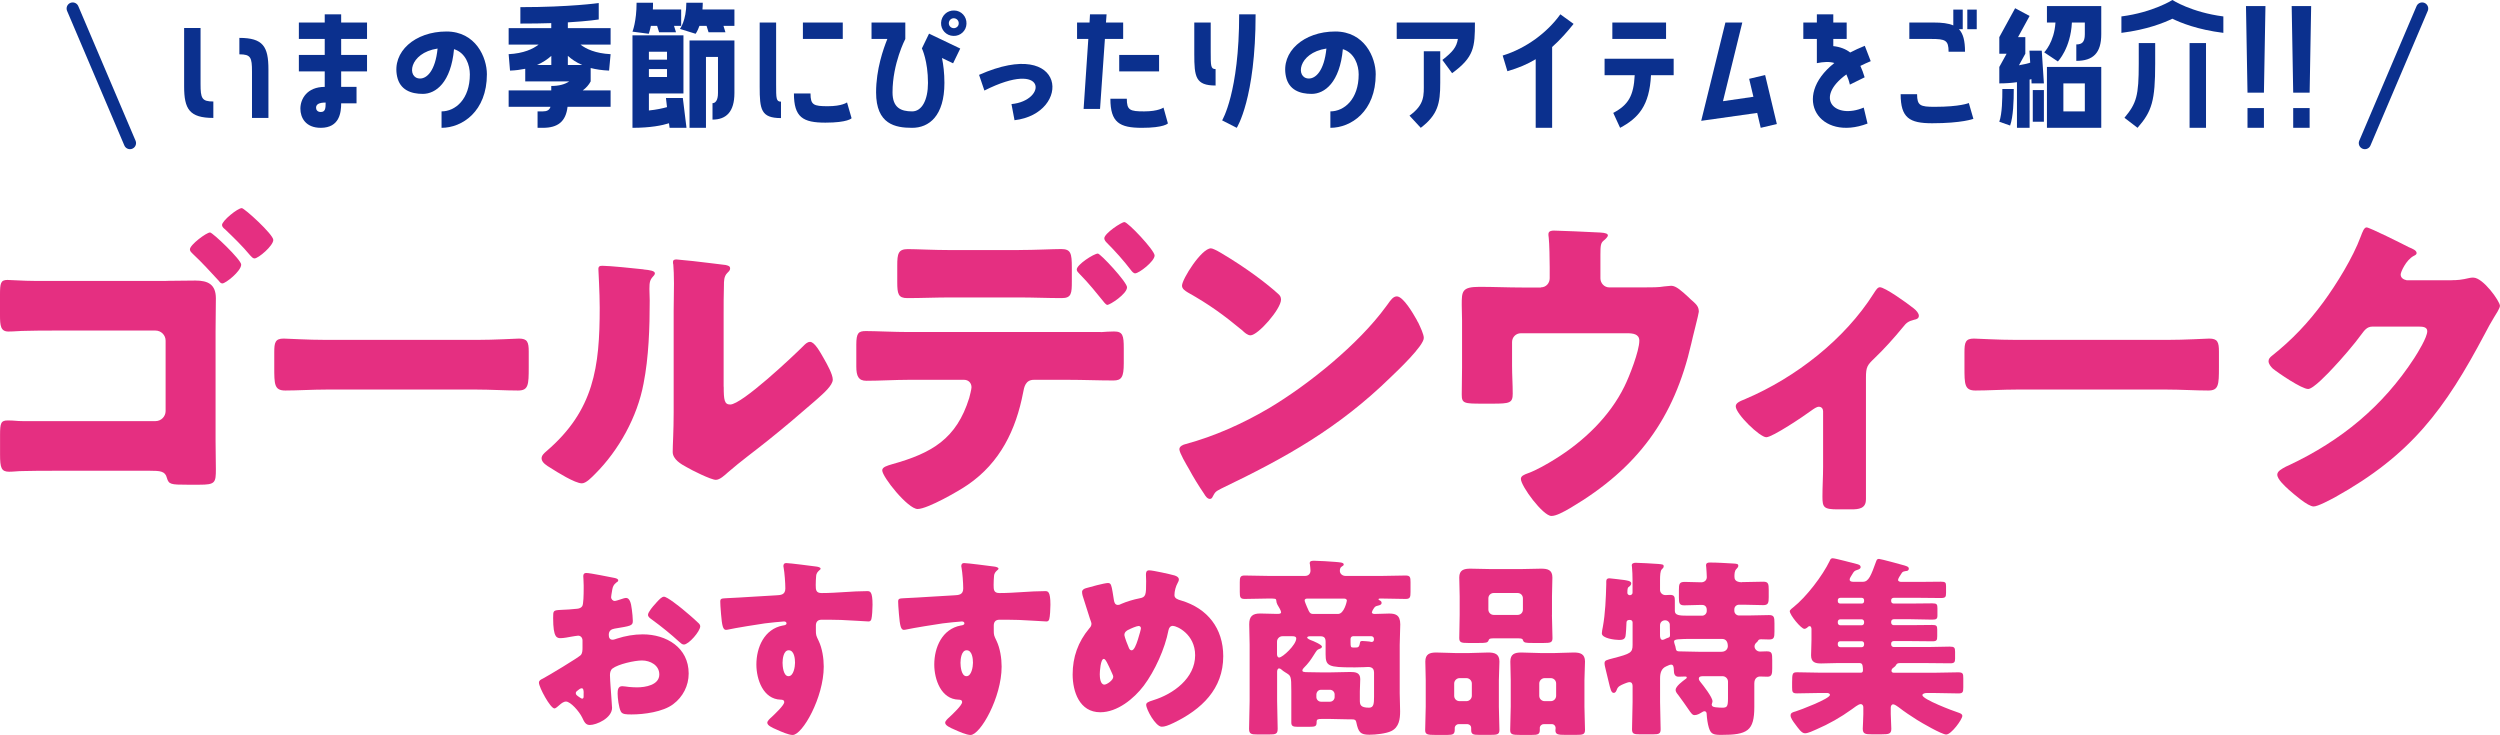 <?xml version="1.0" encoding="UTF-8"?><svg id="_レイヤー_2" xmlns="http://www.w3.org/2000/svg" viewBox="0 0 492.87 144.89"><defs><style>.cls-1{fill:none;stroke:#0b308e;stroke-linecap:round;stroke-linejoin:round;stroke-width:2.4px;}.cls-2{fill:#e52f81;}.cls-3{fill:#0b308e;}</style></defs><g id="_レイヤー_3"><path class="cls-2" d="M32.77,55.37c1.92,0,3.84-.06,5.76-.06,2.5,0,4.03.77,4.03,3.52,0,2.18-.06,4.29-.06,6.46v21.57c0,1.86.06,3.78.06,5.63,0,2.69-.13,3.07-3.26,3.07h-2.37c-3.26,0-3.65-.06-4.03-1.34-.32-1.34-1.34-1.41-3.33-1.41H10.69c-2.11,0-4.22,0-6.27.06-.9,0-1.73.13-2.62.13-1.54,0-1.79-.77-1.79-3.39v-3.84c0-2.43.19-2.88,1.54-2.88s1.66.13,2.88.13h26.24c1.09,0,1.98-.9,1.98-1.98v-13.89c0-1.09-.9-1.98-1.98-1.98H10.56c-1.86,0-3.71,0-5.57.06-1.09,0-2.18.13-3.33.13-1.54,0-1.66-1.15-1.66-3.26v-3.97c0-2.3.13-2.94,1.47-2.94.7,0,3.26.19,5.25.19h26.05ZM47.55,52.17c0,1.28-3.07,3.71-3.71,3.71-.32,0-.51-.26-.7-.51-1.66-1.79-3.33-3.65-5.12-5.31-.26-.26-.58-.51-.58-.9,0-.9,3.26-3.33,3.97-3.33.51,0,6.14,5.38,6.14,6.33ZM53.88,47.3c0,1.15-2.94,3.65-3.71,3.65-.32,0-.58-.32-.83-.58-1.54-1.86-3.26-3.52-4.99-5.18-.26-.19-.58-.51-.58-.83,0-.83,3.07-3.33,3.9-3.33.51,0,6.21,5.18,6.21,6.27Z"/><path class="cls-2" d="M93.87,67.01c3.78,0,7.87-.26,8.45-.26,1.66,0,1.92.7,1.92,2.56v3.07c0,3.52-.06,4.61-2.11,4.61-2.5,0-5.44-.19-8.25-.19h-29.44c-2.82,0-5.82.19-8.19.19-2.18,0-2.18-1.22-2.18-4.61v-2.94c0-1.92.19-2.69,1.86-2.69.9,0,4.48.26,8.51.26h29.44Z"/><path class="cls-2" d="M126.87,53.12c1.22.13,2.24.26,2.24.77,0,.26-.26.51-.38.64-.58.64-.7,1.09-.7,2.43,0,.77.06,1.54.06,2.3,0,5.31-.19,11.2-1.22,16.38-1.22,6.53-4.86,13.12-9.54,17.79-.7.7-1.79,1.86-2.62,1.86-1.34,0-4.93-2.24-6.21-3.07-.64-.38-1.73-1.02-1.73-1.86,0-.58.51-1.02.96-1.41,9.41-8.06,10.5-16.64,10.5-28.29,0-2.94-.26-7.36-.26-7.62,0-.58.32-.64.83-.64,1.34,0,6.4.51,8.06.7ZM142.68,76.23c0,2.62.13,3.52,1.28,3.52,2.3,0,12.35-9.47,14.4-11.52.32-.32.77-.83,1.34-.83.9,0,1.98,1.98,2.82,3.46.51.9,1.66,2.94,1.66,3.97,0,1.15-1.86,2.75-3.01,3.78-.19.19-.45.38-.58.51-3.01,2.62-6.02,5.18-9.15,7.68-2.62,2.11-5.38,4.1-7.94,6.33-.64.58-1.6,1.47-2.37,1.47-.96,0-4.8-1.92-5.76-2.5-1.09-.58-2.75-1.54-2.75-3.01,0-1.28.19-4.16.19-7.74v-20.09c0-1.28.06-3.39.06-5.38,0-1.47-.06-2.88-.13-3.71-.06-.19-.06-.32-.06-.51,0-.45.32-.51.7-.51.13,0,2.75.26,3.26.32,1.02.13,5.5.64,6.4.77.51.13.9.19.9.7,0,.38-.32.64-.58.9-.64.64-.64,1.6-.64,2.43-.06,1.92-.06,3.84-.06,5.76v14.21Z"/><path class="cls-2" d="M217.01,65.48c.9-.06,1.73-.13,2.62-.13,1.73,0,1.92.77,1.92,3.33v2.94c0,2.75-.45,3.39-2.05,3.39-2.94,0-5.89-.13-8.83-.13h-6.85c-1.66,0-1.92,1.47-2.11,2.5-1.41,7.36-4.54,13.82-10.88,18.17-1.73,1.22-8,4.8-9.92,4.8s-6.98-6.33-6.98-7.62c0-.64.9-.9,1.98-1.22,7.81-2.18,12.67-4.99,15.17-13.05.13-.51.45-1.73.45-2.11,0-.83-.58-1.47-1.47-1.47h-10.88c-2.69,0-5.76.19-8.38.19-1.54,0-1.98-.9-1.98-2.82v-4.29c0-2.37.45-2.69,1.92-2.69,1.86,0,5.63.19,8.45.19h37.82ZM200.88,49.29c3.2,0,6.72-.19,8.32-.19,1.92,0,2.11.83,2.11,3.65v2.69c0,2.37-.06,3.33-1.98,3.33-2.82,0-5.63-.13-8.45-.13h-13.5c-2.88,0-5.7.13-8.51.13-1.79,0-1.98-.83-1.98-3.2v-3.2c0-2.37.19-3.26,2.11-3.26,1.6,0,5.12.19,8.38.19h13.5ZM222.19,56.65c0,1.28-3.33,3.46-3.9,3.46-.13,0-.45-.26-.83-.77-1.09-1.34-2.82-3.52-4.67-5.38-.26-.26-.51-.51-.51-.83,0-.96,3.39-3.14,4.16-3.14.51,0,5.76,5.63,5.76,6.66ZM227.63,50.37c0,1.15-3.07,3.52-3.84,3.52-.32,0-.64-.38-.83-.64-1.47-1.92-3.07-3.71-4.8-5.44-.19-.19-.45-.51-.45-.83,0-.96,3.39-3.2,3.97-3.2.7,0,5.95,5.57,5.95,6.59Z"/><path class="cls-2" d="M279.23,62.92c.13.19.19.45.38.7.45.96,1.09,2.3,1.09,3.01,0,1.54-5.18,6.46-6.53,7.74-10.3,10.05-20.61,15.81-33.4,21.95-1.28.64-1.22.77-1.73,1.66-.06.19-.26.38-.51.38-.51,0-.9-.58-1.15-1.02-1.09-1.6-2.11-3.26-3.01-4.93-.45-.77-1.86-3.14-1.86-3.84,0-.58.7-.9,1.22-1.02,5.7-1.54,11.26-4.03,16.38-7.04,7.87-4.67,17.73-12.67,23.1-20.03.13-.19.26-.32.38-.51.58-.83,1.09-1.54,1.79-1.54,1.28,0,3.26,3.46,3.84,4.48ZM240.71,49.86c5.18,3.07,9.15,6.14,11.26,8.06.38.32.58.64.58,1.15,0,1.86-4.54,7.04-6.02,7.04-.58,0-1.22-.58-1.6-.96-3.71-3.07-6.53-5.12-10.75-7.49-.51-.32-1.15-.7-1.15-1.34,0-1.28,3.84-7.36,5.7-7.36.32,0,1.09.38,1.98.9Z"/><path class="cls-2" d="M303.79,56.65c1.02,0,1.73-.83,1.73-1.79v-2.18c0-1.22-.06-4.8-.19-5.82-.06-.38-.06-.51-.06-.7,0-.64.64-.7,1.09-.7.9,0,6.91.26,9.09.38,1.15.06,1.54.26,1.54.58,0,.26-.51.77-.77.96-.64.51-.7.96-.7,2.88v4.61c0,.96.77,1.79,1.73,1.79h6.85c1.41,0,3.01,0,3.97-.19.38,0,1.02-.13,1.41-.13.96,0,2.05,1.02,3.39,2.24.26.26.58.58.9.83.7.64,1.15,1.09,1.15,2.05,0,.38-1.28,5.25-1.47,6.21-3.39,14.85-10.62,24.64-23.81,32.45-1.54.9-2.88,1.6-3.78,1.6-1.66,0-6.02-5.89-6.02-7.3,0-.58.58-.83,1.47-1.15,1.6-.58,3.71-1.79,5.25-2.75,5.7-3.52,10.81-8.45,13.69-14.33.96-1.92,2.94-6.98,2.94-9.02,0-1.34-1.28-1.47-2.43-1.47h-20.93c-.96,0-1.73.77-1.73,1.73v4.67c0,1.86.13,3.65.13,5.5s-.58,1.98-3.97,1.98h-2.05c-3.58,0-4.03-.06-4.03-1.79s.06-3.52.06-5.25v-9.34c0-1.02-.06-2.05-.06-3.07,0-2.69,0-3.58,3.52-3.58,2.82,0,5.57.13,8.38.13h3.71Z"/><path class="cls-2" d="M367.86,98.5c0,1.79-1.47,1.92-2.88,1.92h-2.62c-2.82,0-3.07-.38-3.07-2.5,0-1.98.13-3.9.13-5.89v-10.94c0-.45-.26-.9-.83-.9-.45,0-.96.38-1.6.83-1.28.96-7.55,5.18-8.77,5.18-1.28,0-6.02-4.61-6.02-6.08,0-.64.64-.96,1.92-1.47,9.92-4.22,19.58-11.77,25.28-20.8.45-.7.77-1.22,1.22-1.22.96,0,5.12,2.94,6.66,4.16.58.45,1.02,1.02,1.02,1.47,0,.51-.45.7-.9.77-1.22.32-1.54.58-2.3,1.54-1.73,2.11-3.58,4.16-5.5,6.01-1.47,1.41-1.73,1.73-1.73,3.9v24Z"/><path class="cls-2" d="M427.09,67.01c3.78,0,7.87-.26,8.45-.26,1.66,0,1.92.7,1.92,2.56v3.07c0,3.52-.06,4.61-2.11,4.61-2.5,0-5.44-.19-8.25-.19h-29.44c-2.82,0-5.82.19-8.19.19-2.18,0-2.18-1.22-2.18-4.61v-2.94c0-1.92.19-2.69,1.86-2.69.9,0,4.48.26,8.51.26h29.44Z"/><path class="cls-2" d="M483.33,55.24c1.15,0,1.92-.06,3.58-.45.26-.06.45-.06.7-.06,1.92,0,5.25,4.67,5.25,5.57,0,.45-.83,1.73-1.15,2.24-.64,1.02-1.22,2.11-1.79,3.2-7.93,14.97-14.53,23.93-29.63,32.32-.96.51-3.33,1.79-4.16,1.79-1.15,0-3.9-2.43-4.93-3.33-.77-.7-2.24-2.05-2.24-2.94,0-.7.9-1.15,1.73-1.6.19-.06.38-.19.58-.26,10.3-4.86,18.49-11.58,24.7-21.12.7-1.09,2.56-4.1,2.56-5.31,0-.83-.9-.9-1.66-.9h-9.15c-1.09,0-1.6.77-2.18,1.54-1.28,1.79-4.03,4.99-5.63,6.66-.83.9-3.84,4.1-4.86,4.1-1.28,0-5.89-3.14-6.98-4.03-.38-.38-.83-.9-.83-1.47,0-.45.32-.77.64-1.02,4.03-3.2,7.17-6.53,10.18-10.62,2.62-3.58,5.82-8.77,7.36-12.93.32-.83.64-1.79,1.15-1.79.58,0,7.23,3.33,8.32,3.9.77.32,1.54.64,1.54,1.15,0,.32-.32.45-.58.58-1.54.83-2.56,3.2-2.56,3.65,0,.7.58,1.02,1.22,1.15h8.83Z"/><path class="cls-2" d="M120.67,139.52c0,2.08-3.1,3.41-4.39,3.41-.83,0-1.1-.61-1.51-1.48-.61-1.25-2.31-3.14-3.18-3.14-.49,0-.95.38-1.29.68-.3.27-.76.68-.98.68-.83,0-3.07-4.2-3.07-5.07,0-.45.34-.61.79-.83.95-.49,7.08-4.17,7.5-4.66.26-.34.3-.87.3-1.36v-1.48c0-.53-.34-.95-.87-.95-.15,0-1.06.15-1.29.19-.57.11-1.59.3-2.12.3-.76,0-1.51-.04-1.51-3.98,0-1.44,0-1.51,1.48-1.59,1.1-.04,2.2-.11,3.29-.23.38-.04.79-.19.98-.53.23-.38.27-2.27.27-3.41v-.64c0-.79-.08-1.63-.08-1.86,0-.38.19-.61.57-.61.83,0,4.54.79,5.6.98.34.08.72.19.72.49,0,.19-.23.34-.38.42-.57.46-.68.83-.79,1.36-.15.83-.23,1.4-.23,1.51,0,.42.34.76.72.76.19,0,.98-.26,1.21-.34.3-.11.79-.26,1.02-.26.64,0,.98.83,1.14,2.31.08.57.19,1.67.19,2.23,0,.95-.42.98-3.6,1.51-.64.11-1.14.42-1.14,1.21,0,.53.15.98.76.98.23,0,.64-.15.87-.23,1.63-.53,3.37-.83,5.07-.83,4.66,0,9.05,2.61,9.05,7.72,0,2.42-1.14,4.62-3.07,6.06-2.01,1.51-5.72,2.01-8.18,2.01-1.02,0-1.82,0-2.12-.57-.42-.79-.64-2.73-.64-3.56,0-.68.08-1.44.91-1.44.23,0,1.06.11,1.33.15.45.04,1.17.08,1.59.08,1.63,0,4.39-.45,4.39-2.54,0-1.85-1.82-2.76-3.41-2.76-1.48,0-4.69.72-5.83,1.59-.38.3-.49.83-.49,1.29s.08,1.63.11,2.08c.04.76.3,3.86.3,4.32ZM115.07,136.64c0-.46-.04-.95-.38-.95-.3,0-.64.3-.87.49-.15.11-.3.23-.3.46,0,.3.11.42.79.87.23.15.38.23.45.23.27,0,.3-.23.3-.45v-.64ZM134.53,120.06c.87.72,2.23,1.86,3.03,2.65.23.19.49.45.49.76,0,.98-2.27,3.6-3.22,3.6-.34,0-.61-.26-.91-.53-1.7-1.55-3.48-2.99-5.34-4.35-.42-.3-.83-.57-.83-.98,0-.53,1.06-1.78,1.44-2.16.08-.08.15-.19.23-.27.49-.53,1.02-1.14,1.48-1.14.64,0,3.07,1.97,3.63,2.42Z"/><path class="cls-2" d="M160.91,111.69c.3.04.87.15.87.42,0,.11-.11.23-.27.34-.23.23-.57.49-.61,1.14-.04.38-.08,1.17-.08,1.74,0,.98.04,1.59,1.17,1.59,2.99,0,5.98-.38,8.97-.38.57,0,1.06.04,1.06,2.69,0,.72-.08,2.35-.23,2.84-.11.3-.23.45-.57.45-.19,0-4.28-.26-5.45-.3-1.25-.04-2.54-.04-3.82-.04-.72,0-1.1.42-1.1,1.14v.91c0,.98.04,1.06.53,2.08.72,1.48,1.02,3.48,1.02,5.11,0,6.09-4.2,13.48-6.13,13.48-.8,0-2.31-.68-3.07-1.02-1.06-.45-1.93-.87-1.93-1.4,0-.34.49-.79.8-1.06.72-.68,2.54-2.38,2.54-2.99,0-.42-.34-.49-.68-.49-3.48-.08-4.81-4.01-4.81-6.93,0-3.37,1.55-7,5.22-7.69.26-.04.72-.08.72-.42,0-.19-.15-.38-.49-.38-.42,0-3.18.3-3.79.38-.91.11-6.21.98-6.97,1.17-.23.04-.49.11-.68.11-.61,0-.79-.87-.98-3.14-.11-1.25-.15-2.12-.15-2.42,0-.57.19-.64,1.1-.68,3.45-.15,6.85-.42,9.88-.57.98-.04,1.85-.11,1.85-1.36,0-1.06-.15-3.1-.34-4.13-.04-.15-.04-.23-.04-.3,0-.27.11-.57.57-.57.68,0,5,.57,5.87.68ZM154.28,130.66c0,.68.15,2.65,1.17,2.65s1.29-1.89,1.29-2.65c0-.79-.15-2.46-1.25-2.46-1.02,0-1.21,1.7-1.21,2.46Z"/><path class="cls-2" d="M195.98,111.69c.3.04.87.15.87.42,0,.11-.11.23-.27.34-.23.23-.57.49-.61,1.14-.04.38-.08,1.17-.08,1.74,0,.98.04,1.59,1.17,1.59,2.99,0,5.98-.38,8.97-.38.57,0,1.06.04,1.06,2.69,0,.72-.08,2.35-.23,2.84-.11.3-.23.45-.57.45-.19,0-4.28-.26-5.45-.3-1.25-.04-2.54-.04-3.82-.04-.72,0-1.1.42-1.1,1.14v.91c0,.98.04,1.06.53,2.08.72,1.48,1.02,3.48,1.02,5.11,0,6.09-4.2,13.48-6.13,13.48-.8,0-2.31-.68-3.07-1.02-1.06-.45-1.93-.87-1.93-1.4,0-.34.49-.79.8-1.06.72-.68,2.54-2.38,2.54-2.99,0-.42-.34-.49-.68-.49-3.48-.08-4.81-4.01-4.81-6.93,0-3.37,1.55-7,5.22-7.69.26-.04.72-.08.72-.42,0-.19-.15-.38-.49-.38-.42,0-3.18.3-3.79.38-.91.11-6.21.98-6.97,1.17-.23.04-.49.11-.68.11-.61,0-.79-.87-.98-3.14-.11-1.25-.15-2.12-.15-2.42,0-.57.19-.64,1.1-.68,3.45-.15,6.85-.42,9.88-.57.98-.04,1.85-.11,1.85-1.36,0-1.06-.15-3.1-.34-4.13-.04-.15-.04-.23-.04-.3,0-.27.11-.57.57-.57.68,0,5,.57,5.87.68ZM189.36,130.66c0,.68.15,2.65,1.17,2.65s1.29-1.89,1.29-2.65c0-.79-.15-2.46-1.25-2.46-1.02,0-1.21,1.7-1.21,2.46Z"/><path class="cls-2" d="M231.62,113.47c.34.11.79.34.79.76,0,.27-.11.46-.23.68-.38.68-.64,1.63-.64,2.42,0,.64.64.87,1.33,1.06,5.19,1.55,8.29,5.49,8.29,10.98,0,6.47-4.28,10.49-9.77,13.14-1.1.53-1.78.76-2.35.76-1.21,0-3.07-3.41-3.07-4.32,0-.38.3-.57,1.4-.91,3.94-1.21,8.25-4.32,8.25-8.86,0-4.16-3.6-5.79-4.39-5.79-.49,0-.76.34-.87.87-.68,3.6-2.69,8.03-4.88,10.94-1.93,2.54-5.19,5.22-8.56,5.22-4.09,0-5.45-4.05-5.45-7.46s1.06-6.4,3.26-9.05c.27-.3.45-.53.45-.95,0-.19-.19-.68-.3-.98-.49-1.51-.95-3.03-1.44-4.54-.08-.27-.11-.53-.11-.76,0-.38.38-.61.76-.72.76-.23,3.67-1.02,4.35-1.02.61,0,.68.49.91,1.78.08.45.15.98.26,1.63.08.45.23.91.79.91.23,0,.34-.04.72-.23.95-.42,2.46-.87,3.48-1.06,1.33-.23,1.36-.64,1.36-3.41,0-.42-.04-.83-.04-1.25,0-.49.08-.87.64-.87.76,0,4.28.8,5.04,1.02ZM216.82,132.93c0,.57.08,2.04.91,2.04.49,0,1.74-.87,1.74-1.51,0-.23-.08-.38-.19-.64-.95-2.12-1.33-2.92-1.67-2.92-.64,0-.79,2.54-.79,3.03ZM222.46,124.15c-.42.23-.79.49-.79,1.06,0,.3.72,2.2.91,2.58.11.23.26.42.53.42.46,0,.87-1.02,1.21-2.08.34-1.1.61-2.04.61-2.27,0-.26-.19-.45-.45-.45-.38,0-1.63.53-2.01.76Z"/><path class="cls-2" d="M270.46,120.7c0,.3.34.34.57.34.95,0,1.86-.08,2.8-.08,1.17,0,2.23.19,2.23,2.12,0,1.36-.11,2.73-.11,4.05v9.54c0,1.17.08,2.35.08,3.56,0,1.51-.19,3.14-1.74,3.9-.98.49-3.07.72-4.32.72-1.78,0-2.16-.49-2.57-2.42-.11-.57-.38-.61-.91-.61h-.45c-1.25,0-2.54-.08-3.79-.08h-1.7c-.68,0-.98.04-.98.57,0,.87-.19.98-1.51.98h-2.23c-.91,0-1.25-.15-1.25-.83v-6.17c0-3.22-.08-3.03-1.21-3.75-.3-.19-.53-.34-.72-.53-.11-.11-.3-.23-.49-.23-.3,0-.38.42-.38.64v5.79c0,1.82.11,3.63.11,5.45,0,1.06-.38,1.14-1.74,1.14h-2.2c-1.25,0-1.7-.08-1.7-1.1,0-1.82.11-3.67.11-5.49v-11.09c0-1.36-.08-2.69-.08-4.05,0-1.55.64-2.12,2.16-2.12,1.1,0,2.2.08,3.29.08.42,0,.83,0,.83-.34,0-.3-.49-1.1-.72-1.48-.15-.27-.19-.49-.23-.83-.04-.38-.15-.38-1.63-.38s-3.03.08-4.58.08c-.91,0-.98-.34-.98-1.4v-1.89c0-.95.08-1.33.95-1.33,1.51,0,3.07.08,4.62.08h7.31c.61,0,1.06-.38,1.06-1.06,0-.23-.08-.95-.11-1.21-.04-.11-.04-.19-.04-.27,0-.45.53-.45.87-.45.95,0,3.22.15,4.2.23.76.08,1.63.08,1.63.49,0,.19-.11.26-.38.42-.34.19-.38.57-.38.87,0,.57.53.98,1.1.98h7.27c1.55,0,3.07-.08,4.58-.08.91,0,.98.34.98,1.33v1.89c0,1.06-.08,1.4-.98,1.4-1.51,0-3.03-.08-4.58-.08h-.49c-.11,0-.26.04-.26.15,0,.08.11.15.19.19.23.11.42.23.42.53s-.26.42-.72.53c-.49.11-.61.19-.91.68-.11.19-.26.42-.26.61ZM252.82,125.43c-.57,0-1.06.49-1.06,1.06v2.5c0,.23.08.64.42.64.68,0,3.37-2.5,3.37-3.75,0-.42-.45-.45-.79-.45h-1.93ZM270.88,132.55c0-.76-.45-1.06-1.17-1.06-.08,0-1.29.08-2.46.08h-.46c-4.88,0-5.45-.23-5.45-2.57v-2.46c0-.76-.26-1.1-1.02-1.1h-2.08c-.15,0-.53.04-.53.26,0,.19.57.46.79.53.34.11,2.12.87,2.12,1.25,0,.27-.3.38-.53.46-.45.15-.53.34-1.06,1.17-.64,1.02-1.1,1.67-1.97,2.54-.11.11-.3.34-.3.53,0,.27.27.34,1.14.34.8,0,1.74.04,2.54.04h1.82c1.29,0,2.61-.08,3.94-.08,1.02,0,1.97.11,1.97,1.4,0,.79-.08,1.63-.08,2.42v1.74c0,.87.08,1.48,1.82,1.48.91,0,.98-.79.98-2.16v-4.81ZM257.78,118.01c-.26,0-.57.04-.57.38,0,.19.26.79.45,1.25.08.19.11.26.19.42.23.53.38.98,1.02.98h4.92c1.21,0,1.74-2.5,1.74-2.61,0-.38-.34-.42-.64-.42h-7.12ZM259.52,137.43c0,.49.42.91.91.91h1.78c.49,0,.91-.42.91-.91v-.53c0-.49-.42-.91-.91-.91h-1.78c-.49,0-.87.38-.91.91v.53ZM266.26,126.68c0,.79.04.98.49.98h.34c.64,0,.87,0,1.02-.91.04-.27.11-.38.49-.38.26,0,1.14.08,1.4.11.23.04.27.08.38.08.3,0,.49-.15.49-.49v-.15c0-.26-.23-.49-.49-.49h-3.63c-.27,0-.49.23-.49.53v.72Z"/><path class="cls-2" d="M287.56,142.77c-.42,0-.76.34-.76.76v.3c0,.91-.34,1.06-1.48,1.06h-2.31c-1.59,0-2.04-.08-2.04-.95,0-1.55.11-3.07.11-4.62v-5.19c0-1.29-.08-2.5-.08-3.71,0-1.48.87-1.78,2.16-1.78s2.61.11,3.9.11h2.46c1.29,0,2.57-.11,3.86-.11s2.23.27,2.23,1.78c0,1.25-.11,2.46-.11,3.71v5.19c0,1.55.11,3.07.11,4.58,0,.91-.42.98-1.86.98h-2.08c-1.25,0-1.63-.11-1.63-.98v-.42c0-.38-.3-.68-.72-.72h-1.78ZM286.69,137.17c0,.64.49,1.06,1.06,1.06h1.36c.57,0,1.06-.49,1.06-1.06v-2.42c0-.57-.49-1.06-1.06-1.06h-1.36c-.57,0-1.06.49-1.06,1.06v2.42ZM305.96,121.23c0,1.51.11,3.03.11,4.58,0,.87-.42.95-1.7.95h-2.23c-1.4,0-1.7-.04-1.89-.53-.04-.19-.11-.38-.83-.38h-5.11c-.72,0-.76.19-.83.38-.19.49-.49.53-1.89.53h-2.2c-1.25,0-1.7-.08-1.7-.95,0-1.44.08-3.03.08-4.58v-3.67c0-1.25-.08-2.5-.08-3.71,0-1.48.91-1.74,2.2-1.74s2.65.08,3.94.08h6.09c1.29,0,2.61-.08,3.9-.08s2.23.23,2.23,1.74c0,1.25-.08,2.46-.08,3.71v3.67ZM293.43,120.17c0,.61.49,1.06,1.06,1.06h4.69c.61,0,1.06-.45,1.06-1.06v-2.2c0-.61-.45-1.06-1.06-1.06h-4.69c-.57,0-1.06.42-1.06,1.06v2.2ZM304.33,142.77c-.42,0-.76.34-.76.72v.38c0,.91-.38,1.02-1.63,1.02h-2.2c-1.55,0-2.01-.08-2.01-.95,0-1.55.11-3.07.11-4.62v-5.19c0-1.29-.08-2.5-.08-3.71,0-1.48.87-1.78,2.16-1.78s2.61.11,3.9.11h2.57c1.29,0,2.57-.11,3.86-.11s2.23.27,2.23,1.78c0,1.25-.11,2.46-.11,3.71v5.19c0,1.55.11,3.07.11,4.58,0,.91-.42.98-1.78.98h-2.08c-1.48,0-1.97-.08-1.97-.91,0-.15.04-.3.04-.45,0-.34-.26-.76-.76-.76h-1.63ZM303.46,137.17c0,.61.49,1.06,1.06,1.06h1.21c.61,0,1.06-.49,1.06-1.06v-2.42c0-.57-.45-1.06-1.06-1.06h-1.21c-.57,0-1.06.49-1.06,1.06v2.42Z"/><path class="cls-2" d="M343.44,114.76c1.25,0,2.95-.08,4.2-.08.98,0,1.06.45,1.06,1.59v1.44c0,1.1-.08,1.59-1.06,1.59-1.25,0-2.46-.08-3.71-.08h-1.1c-.49,0-.91.38-.91.91v.3c0,.49.42.91.91.91h1.89c1.36,0,2.69-.08,4.05-.08.98,0,1.06.42,1.06,1.63v1.59c0,1.21-.08,1.59-1.06,1.59-.53,0-1.06-.04-1.59-.04-.42,0-.53.15-.64.38-.11.15-.23.23-.34.34-.19.19-.3.45-.3.68,0,.57.53,1.02,1.06,1.02.27,0,.83-.04,1.33-.04,1.06,0,1.1.38,1.1,1.82v1.51c0,1.14-.08,1.67-.95,1.67-.49,0-.95-.04-1.44-.04-.53,0-1.14.34-1.14,1.36v4.62c0,4.77-1.36,5.53-6.55,5.53-1.63,0-2.04-.23-2.42-1.44-.23-.76-.38-1.82-.42-2.61,0-.3-.08-.61-.45-.61-.15,0-.38.11-.61.27-.38.23-.83.49-1.33.49-.42,0-.64-.3-1.36-1.36-.42-.61-1.02-1.48-1.89-2.65-.23-.27-.49-.61-.49-.95,0-.72,1.4-1.74,1.97-2.16.11-.04.23-.19.23-.3,0-.15-.15-.19-.27-.19-.45,0-.91.04-1.36.04-.72,0-.91-.57-.91-1.21,0-.83-.15-1.17-.53-1.17-.34,0-.57.19-.98.34-.98.42-1.21,1.36-1.21,2.35v4.69c0,1.82.11,3.6.11,5.38,0,.87-.38.98-1.48.98h-2.65c-1.14,0-1.51-.11-1.51-.98,0-1.78.11-3.56.11-5.38v-3.14c0-.38-.11-.79-.61-.79-.3,0-.79.23-1.1.34-.68.3-1.17.49-1.4,1.14-.11.26-.23.64-.61.64-.49,0-.64-.68-1.02-2.27-.15-.61-.3-1.33-.53-2.2-.08-.38-.26-.98-.26-1.36,0-.61.38-.64,1.78-1.02,3.37-.87,3.75-1.1,3.75-2.61v-4.43c0-.26-.19-.49-.49-.49h-.15c-.42,0-.57.23-.57.57v.08c0,.34-.11,2.27-.19,2.57-.15.68-.72.72-1.29.72-.76,0-3.37-.3-3.37-1.29,0-.27.11-.95.19-1.25.49-2.65.61-5.72.68-8.44,0-.72-.08-1.17.64-1.17.34,0,2.46.3,2.92.34.38.08,1.36.15,1.36.64,0,.26-.15.45-.34.61-.34.23-.42.3-.42,1.29,0,.26.23.45.49.45.19,0,.53-.11.53-.53v-2.38c0-.95-.04-1.85-.11-2.65,0-.11-.04-.23-.04-.34,0-.38.42-.49.76-.49.72,0,3.37.15,4.47.23.87.08,1.06.11,1.06.46,0,.26-.15.38-.38.61-.3.3-.34,1.25-.34,2.16v1.89c0,.57.49,1.02,1.06,1.02.15,0,.61-.04.91-.04.83,0,.95.34.95,1.14v2.01c0,.87.87.95,2.54.95h2.84c.49,0,.91-.42.91-.91v-.26c0-.53-.3-.95-.91-.95h-.38c-1.02,0-2.08.08-3.14.08-.98,0-1.06-.45-1.06-1.55v-1.48c0-1.17.08-1.59,1.14-1.59s2.16.08,3.26.08c.64,0,1.1-.42,1.1-1.02,0-.49-.08-1.48-.11-1.93,0-.11-.04-.26-.04-.38,0-.49.34-.57.76-.57,1.4,0,3.1.11,4.54.19.79.04,1.06.08,1.06.45,0,.27-.19.42-.38.64-.38.38-.38,1.02-.38,1.51,0,.42.11,1.1,1.51,1.1ZM327.27,125.28c0,.34.08.87.49.87.15,0,.26-.08.38-.11.23-.11.45-.23.68-.3.38-.08.42-.26.42-.57,0-.61-.04-1.21-.04-1.82v-.19c0-.42-.38-.87-.91-.87-.49,0-1.02.3-1.02,1.02v1.97ZM334.28,125.96c-3.63,0-4.24.04-4.24.53,0,.15.08.34.11.49.11.3.19.57.23.87.08.57.38.57.87.57,1.14,0,2.54.08,3.82.08h4.28c1.1,0,1.29-.83,1.29-1.06,0-.79-.26-1.48-1.17-1.48h-5.19ZM340.67,134.37c0-.57-.49-1.06-1.06-1.06h-3.86c-.38,0-.83.04-.83.49,0,.27.19.49.34.68.53.64,2.35,2.99,2.35,3.75,0,.08,0,.19-.04.26,0,.08-.11.34-.11.38,0,.53.61.53.79.57.34.04.91.08,1.25.08.98,0,1.17-.19,1.17-1.86v-3.29Z"/><path class="cls-2" d="M374.2,114.34c0,.3.42.38.64.38h3.56c1.4,0,2.84-.04,4.24-.04.87,0,1.02.15,1.02.87v1.29c0,.87-.11,1.06-1.06,1.06-1.4,0-2.8-.04-4.2-.04h-5.07c-.26,0-.49.19-.49.45v.23c0,.26.23.45.49.45h3.37c1.4,0,2.8-.04,4.24-.04.91,0,1.02.19,1.02.98v1.4c0,.68-.19.83-1.06.83-1.4,0-2.8-.08-4.2-.08h-3.37c-.3,0-.49.26-.49.45v.23c0,.27.23.49.49.49h3.33c1.4,0,2.84-.04,4.24-.04.87,0,1.02.15,1.02.91v1.29c0,.83-.11,1.02-.98,1.02-1.44,0-2.84-.04-4.28-.04h-3.33c-.26,0-.49.19-.49.45v.23c0,.26.23.49.49.49h6.85c1.4,0,2.8-.08,4.2-.08.91,0,1.06.19,1.06,1.02v1.36c0,.68-.15.91-.95.91-1.44,0-2.88-.04-4.32-.04h-5.64c-.3,0-.61.08-.72.38q-.11.23-.53.53c-.19.11-.38.34-.38.61,0,.23.19.38.42.38h8.14c1.55,0,3.07-.08,4.58-.08.95,0,1.02.26,1.02,1.17v1.78c0,.95-.08,1.21-.98,1.21-1.55,0-3.07-.08-4.62-.08h-1.63c-.23,0-.83.08-.83.42,0,.83,6.02,3.1,7,3.41.3.11.87.26.87.68,0,.68-2.16,3.67-3.18,3.67-.87,0-4.85-2.31-5.75-2.88-1.25-.79-2.46-1.59-3.63-2.5-.26-.19-.79-.57-1.06-.57-.34,0-.49.34-.49.64v1.29c0,.98.11,1.93.11,2.88,0,1.02-.49,1.1-1.85,1.1h-2.08c-1.17,0-1.7-.08-1.7-1.1,0-.64.11-1.74.11-2.88v-1.33c0-.34-.15-.64-.53-.64-.46,0-1.36.76-1.74,1.02-2.2,1.59-4.54,2.91-7,3.97-.57.26-1.63.76-2.23.76-.68,0-1.29-.95-1.89-1.74-.49-.64-.95-1.29-.95-1.78,0-.53.45-.64.98-.79.87-.26,6.78-2.5,6.78-3.26,0-.3-.38-.38-.61-.38h-1.25c-1.55,0-3.07.08-4.62.08-.91,0-.98-.26-.98-1.21v-.91c0-1.85.08-2.04,1.02-2.04,1.51,0,3.03.08,4.58.08h7.99c.3,0,.38-.23.38-.53,0-.11,0-.34-.04-.61-.04-.34-.08-.76-.68-.76h-4.13c-1.14,0-2.27.08-3.41.08s-1.97-.23-1.97-1.59c0-.95.08-1.97.08-3.03v-2.16c0-.19-.08-.57-.34-.57-.23,0-.27.08-.57.34-.19.15-.38.19-.49.19-.64,0-2.88-2.73-2.88-3.48,0-.26.53-.64.72-.79,2.54-2.01,5.75-6.21,7.15-9.12.11-.27.23-.53.57-.53.53,0,3.97.95,4.77,1.14.3.08.76.19.76.61,0,.3-.34.45-.61.53-.64.19-.72.34-1.06.91-.11.19-.19.3-.26.42-.11.19-.23.38-.23.61,0,.34.38.42.68.42h1.93c1.14,0,1.59-1.21,2.65-4.13.11-.3.27-.38.53-.38.3,0,4.5,1.14,5,1.29.57.19.87.27.87.64,0,.34-.27.46-.57.46-.34.04-.57.11-.76.3-.04.04-.08.11-.15.23-.26.38-.64.98-.64,1.21ZM362.32,118.54c0,.26.19.45.49.45h4.24c.27,0,.45-.19.45-.45v-.23c0-.26-.19-.45-.45-.45h-4.24c-.3,0-.49.19-.49.45v.23ZM362.32,122.78c0,.27.19.49.49.49h4.24c.27,0,.45-.23.45-.49v-.23c0-.19-.19-.45-.45-.45h-4.24c-.3,0-.46.19-.49.45v.23ZM362.32,127.1c0,.26.19.49.49.49h4.24c.27,0,.45-.23.45-.49v-.23c0-.26-.23-.45-.45-.45h-4.24c-.3,0-.49.19-.49.45v.23Z"/><line class="cls-1" x1="25.62" y1="28.21" x2="14.33" y2="1.68"/><line class="cls-1" x1="466.23" y1="28.21" x2="477.52" y2="1.68"/><path class="cls-3" d="M39.54,16.56c0,2.82.24,3.45,2.52,3.45v3.24c-4.71,0-5.76-1.74-5.76-6.21V5.52h3.24v11.04ZM47.19,7.47c4.68,0,5.73,1.71,5.73,6.21v9.57h-3.24v-9.12c0-2.82-.24-3.42-2.49-3.42v-3.24Z"/><path class="cls-3" d="M67.26,2.82v1.62h5.1v3.24h-5.1v3.15h5.1v3.24h-5.1v3.06h3.03v3.24h-3.03c0,1.77-.3,4.83-4.02,4.83-2.97,0-4.02-1.98-4.02-3.78,0-1.89,1.29-4.29,4.8-4.29v-3.06h-5.1v-3.24h5.1v-3.15h-5.1v-3.24h5.1v-1.62h3.24ZM64.2,20.22c-1.29,0-1.89.33-1.89,1.02,0,.39.24.84.93.84.9,0,.96-.72.96-1.86Z"/><path class="cls-3" d="M95.99,14.64c0,7.32-4.86,10.56-8.94,10.56v-3.24c2.73,0,5.58-2.4,5.58-7.29,0-1.83-.81-4.26-3.12-4.98-.6,6.57-3.6,8.82-6.15,8.82-2.34,0-4.5-.78-5.07-3.42-1.05-4.89,3.54-8.88,9.72-8.88,5.79,0,7.98,5.13,7.98,8.43ZM86.27,9.57c-5.7.87-6.12,5.91-3.45,5.91,1.32,0,3-1.47,3.45-5.91Z"/><path class="cls-3" d="M111.95,5.55h8.43v3.24h-5.94c1.11.87,2.97,1.74,5.94,1.89l-.3,3.24c-1.38-.06-2.58-.24-3.63-.51v2.64c-.36.69-.9,1.29-1.56,1.77h5.49v3.24h-8.49c-.33,2.91-1.92,4.14-4.86,4.14h-1.05v-3.24h1.05c.78,0,1.29-.24,1.5-.9h-8.25v-3.24h8.4v-.87c1.56,0,2.7-.33,3.54-.9h-8.67v-2.49c-.9.18-1.89.33-3,.36l-.27-3.24c2.94-.15,4.8-1.02,5.91-1.89h-5.91v-3.24h8.4v-.99c-1.77.06-3.81.09-6.09.09V1.41c9.78,0,15.45-.81,15.45-.81v3.24s-2.01.33-6.09.57v1.14ZM108.69,12.81v-1.8c-.72.66-1.65,1.29-2.82,1.8h2.82ZM114.77,12.81c-1.17-.51-2.1-1.14-2.82-1.8v1.8h2.82Z"/><path class="cls-3" d="M128.32,5.1c-.21,1.02-.42,1.56-.42,1.56l-3.21-.42s.81-2.01.81-5.7h3.24c0,.45,0,.9-.03,1.32h5.58v3.24h-1.41l.39,1.26h-3.33l-.39-1.26h-1.23ZM132.01,25.2l-.12-.9c-1.32.42-3.63.9-7.2.9V6.96h10.05v11.46h-6.81v3.36c1.5-.15,2.7-.42,3.57-.66l-.21-1.8h3.33l.72,5.88h-3.33ZM127.93,10.2v1.56h3.57v-1.56h-3.57ZM127.93,13.62v1.56h3.57v-1.56h-3.57ZM144.79,1.86v3.24h-2.16l.39,1.26h-3.33l-.39-1.26h-1.41c-.36,1.05-.75,1.56-.75,1.56l-3.09-.96s1.26-1.62,1.26-5.16h3.24c0,.45-.03.9-.06,1.32h6.3ZM144.79,7.98v10.35c0,3.72-1.62,5.25-4.32,5.25v-3.24c.51,0,1.08-.45,1.08-2.01v-7.11h-2.37v13.98h-3.24V7.98h8.85Z"/><path class="cls-3" d="M153.01,16.62c0,2.82,0,3.42.96,3.42v3.24c-3.96,0-4.2-1.71-4.2-6.18V4.44h3.24v12.18ZM167.89,23.31s-.72.87-5.16.87-6.21-1.05-6.21-5.76h3.27c0,2.28.6,2.52,3.42,2.52s3.78-.75,3.78-.75l.9,3.12ZM166.15,4.44v3.24h-7.86v-3.24h7.86Z"/><path class="cls-3" d="M183.16,6.63l6.15,2.94-1.41,2.91-2.19-1.05c.27,1.29.48,2.97.48,4.92,0,6.51-3.03,8.85-6.36,8.85s-7.11-.69-7.11-6.99c0-4.56,1.44-8.61,2.22-10.53h-3.12v-3.24h6.66v3.24s-2.52,4.8-2.52,10.53c0,3.03,1.65,3.75,3.87,3.75,1.92,0,3.12-2.25,3.12-5.61,0-4.38-1.2-6.81-1.2-6.81l1.41-2.91ZM190.54,4.68c-.03,1.38-1.2,2.46-2.58,2.4-1.41-.03-2.49-1.2-2.43-2.58.06-1.41,1.2-2.49,2.61-2.43,1.38.03,2.46,1.2,2.4,2.61ZM189.01,4.62c.03-.54-.39-.99-.93-1.02s-.99.39-1.02.93c-.03.54.39.99.93,1.02.54.03,1.02-.39,1.02-.93Z"/><path class="cls-3" d="M193.02,14.76c17.4-7.71,18.3,7.62,6.99,8.94l-.6-3.18c7.02-.66,7.11-8.94-5.34-2.67l-1.05-3.09Z"/><path class="cls-3" d="M221.43,7.68h-3.6l-.96,13.8h-3.24l.93-13.8h-2.22v-3.24h2.46l.09-1.62h3.27l-.12,1.62h3.39v3.24ZM229.38,21.21l.87,3.12s-.72.87-5.13.87-6.21-1.05-6.21-5.73h3.24c0,2.25.6,2.49,3.42,2.49s3.81-.75,3.81-.75ZM220.65,14.07v-3.24h7.86v3.24h-7.86Z"/><path class="cls-3" d="M238.69,10.2c0,2.82,0,3.42.96,3.42v3.24c-3.96,0-4.2-1.71-4.2-6.21v-6.21h3.24v5.76ZM240.94,23.73s3.36-5.46,3.36-20.91h3.24c0,16.65-3.72,22.38-3.72,22.38l-2.88-1.47Z"/><path class="cls-3" d="M271.22,14.64c0,7.32-4.86,10.56-8.94,10.56v-3.24c2.73,0,5.58-2.4,5.58-7.29,0-1.83-.81-4.26-3.12-4.98-.6,6.57-3.6,8.82-6.15,8.82-2.34,0-4.5-.78-5.07-3.42-1.05-4.89,3.54-8.88,9.72-8.88,5.79,0,7.98,5.13,7.98,8.43ZM261.5,9.57c-5.7.87-6.12,5.91-3.45,5.91,1.32,0,3-1.47,3.45-5.91Z"/><path class="cls-3" d="M275.36,7.68v-3.24h15.42c0,4.86-.15,6.81-4.5,9.99l-1.92-2.61c2.07-1.62,2.79-2.52,3.06-4.14h-12.06ZM277.88,22.8c3.03-2.19,2.82-3.99,2.82-6.45v-6.24h3.24v6.24c0,4.08-.48,6.27-3.84,8.85l-2.22-2.4Z"/><path class="cls-3" d="M302.76,11.67c-1.65.99-3.33,1.71-5.58,2.37l-.93-3.09c4.62-1.41,8.82-4.56,11.37-8.13l2.61,1.89c-1.17,1.47-2.64,3.15-4.23,4.56v15.93h-3.24v-13.53Z"/><path class="cls-3" d="M316.34,14.82v-3.24h13.62v3.24h-4.47c-.3,6.03-2.49,8.46-6.09,10.38l-1.35-2.94c3-1.59,4.02-3.39,4.23-7.44h-5.94ZM317.87,4.44h10.59v3.24h-10.59v-3.24Z"/><path class="cls-3" d="M344.84,15.54l3.15-.75,2.31,9.66-3.18.75-.69-2.94-11.04,1.56,4.77-19.38h3.33l-3.81,15.51,6-.87-.84-3.54Z"/><path class="cls-3" d="M367.43,21.21l.75,3.15c-9.45,3.6-15.15-5.13-6.54-11.94-.96-.3-2.1-.24-3.45.03v-4.77h-2.67v-3.24h2.67v-1.62h3.24v1.62h2.64v3.24h-2.64v1.41c1.38.15,2.49.6,3.33,1.26.87-.45,1.83-.9,2.88-1.32l1.17,3.03c-.75.3-1.41.63-2.04.93.33.69.6,1.47.84,2.25l-2.91,1.44c-.18-.78-.42-1.44-.69-2.01-6.42,4.65-2.31,8.94,3.42,6.54Z"/><path class="cls-3" d="M377.95,18.57c0,2.25.63,2.49,3.45,2.49,5.1,0,6.75-.75,6.75-.75l.9,3.12s-2.22.87-8.13.87c-4.47,0-6.21-1.05-6.21-5.73h3.24ZM376.42,7.68v-3.24h4.77c1.65,0,2.94.15,3.9.57V1.89h1.86v3.87h-.75c.84.87,1.2,2.28,1.2,4.44h-3.24c0-2.28-.63-2.52-3.45-2.52h-4.29ZM387.85,5.76V1.89h1.86v3.87h-1.86Z"/><path class="cls-3" d="M397.64,25.2v-9c-.99.15-2.16.24-3.48.24v-3.24l1.44-2.61h-1.44v-3.27l3.12-5.7,2.85,1.53-2.28,4.17h1.44v3.27l-1.26,2.28c.87-.15,1.62-.33,2.22-.51l-.15-2.37h2.43l.42,6.45h-2.43l-.03-.84-.36.09v9.51h-2.49ZM397.01,17.55c0,2.31-.09,5.46-.72,7.2l-2.13-.75c.57-1.65.6-4.5.6-6.45h2.25ZM402.95,24h-2.19v-6.24h2.19v6.24ZM403.55,4.44V1.2h10.71v5.55c0,3.72-1.62,5.25-4.92,5.25v-3.24c1.11,0,1.68-.45,1.68-2.01v-2.31h-2.55c-.24,5.07-2.76,7.68-2.76,7.68l-2.7-1.8s1.98-1.98,2.22-5.88h-1.68ZM403.55,25.2v-12h10.71v12h-10.71ZM406.79,16.44v5.52h4.23v-5.52h-4.23Z"/><path class="cls-3" d="M418.23,3.24c6.27-.81,10.05-3.24,10.05-3.24,0,0,3.75,2.43,10.05,3.24v3.24c-5.07-.63-8.4-1.98-10.05-2.79-1.68.81-5.01,2.16-10.05,2.79v-3.24ZM424.89,8.49v4.08c0,7.26-.63,9.39-3.48,12.63l-2.58-1.98c2.4-2.88,2.82-4.35,2.82-10.65v-4.08h3.24ZM431.67,8.49h3.24v16.71h-3.24V8.49Z"/><path class="cls-3" d="M446.33,18.27h-3.24l-.3-17.07h3.84l-.3,17.07ZM443.09,21.3h3.24v3.9h-3.24v-3.9Z"/><path class="cls-3" d="M455.34,18.27h-3.24l-.3-17.07h3.84l-.3,17.07ZM452.1,21.3h3.24v3.9h-3.24v-3.9Z"/></g></svg>